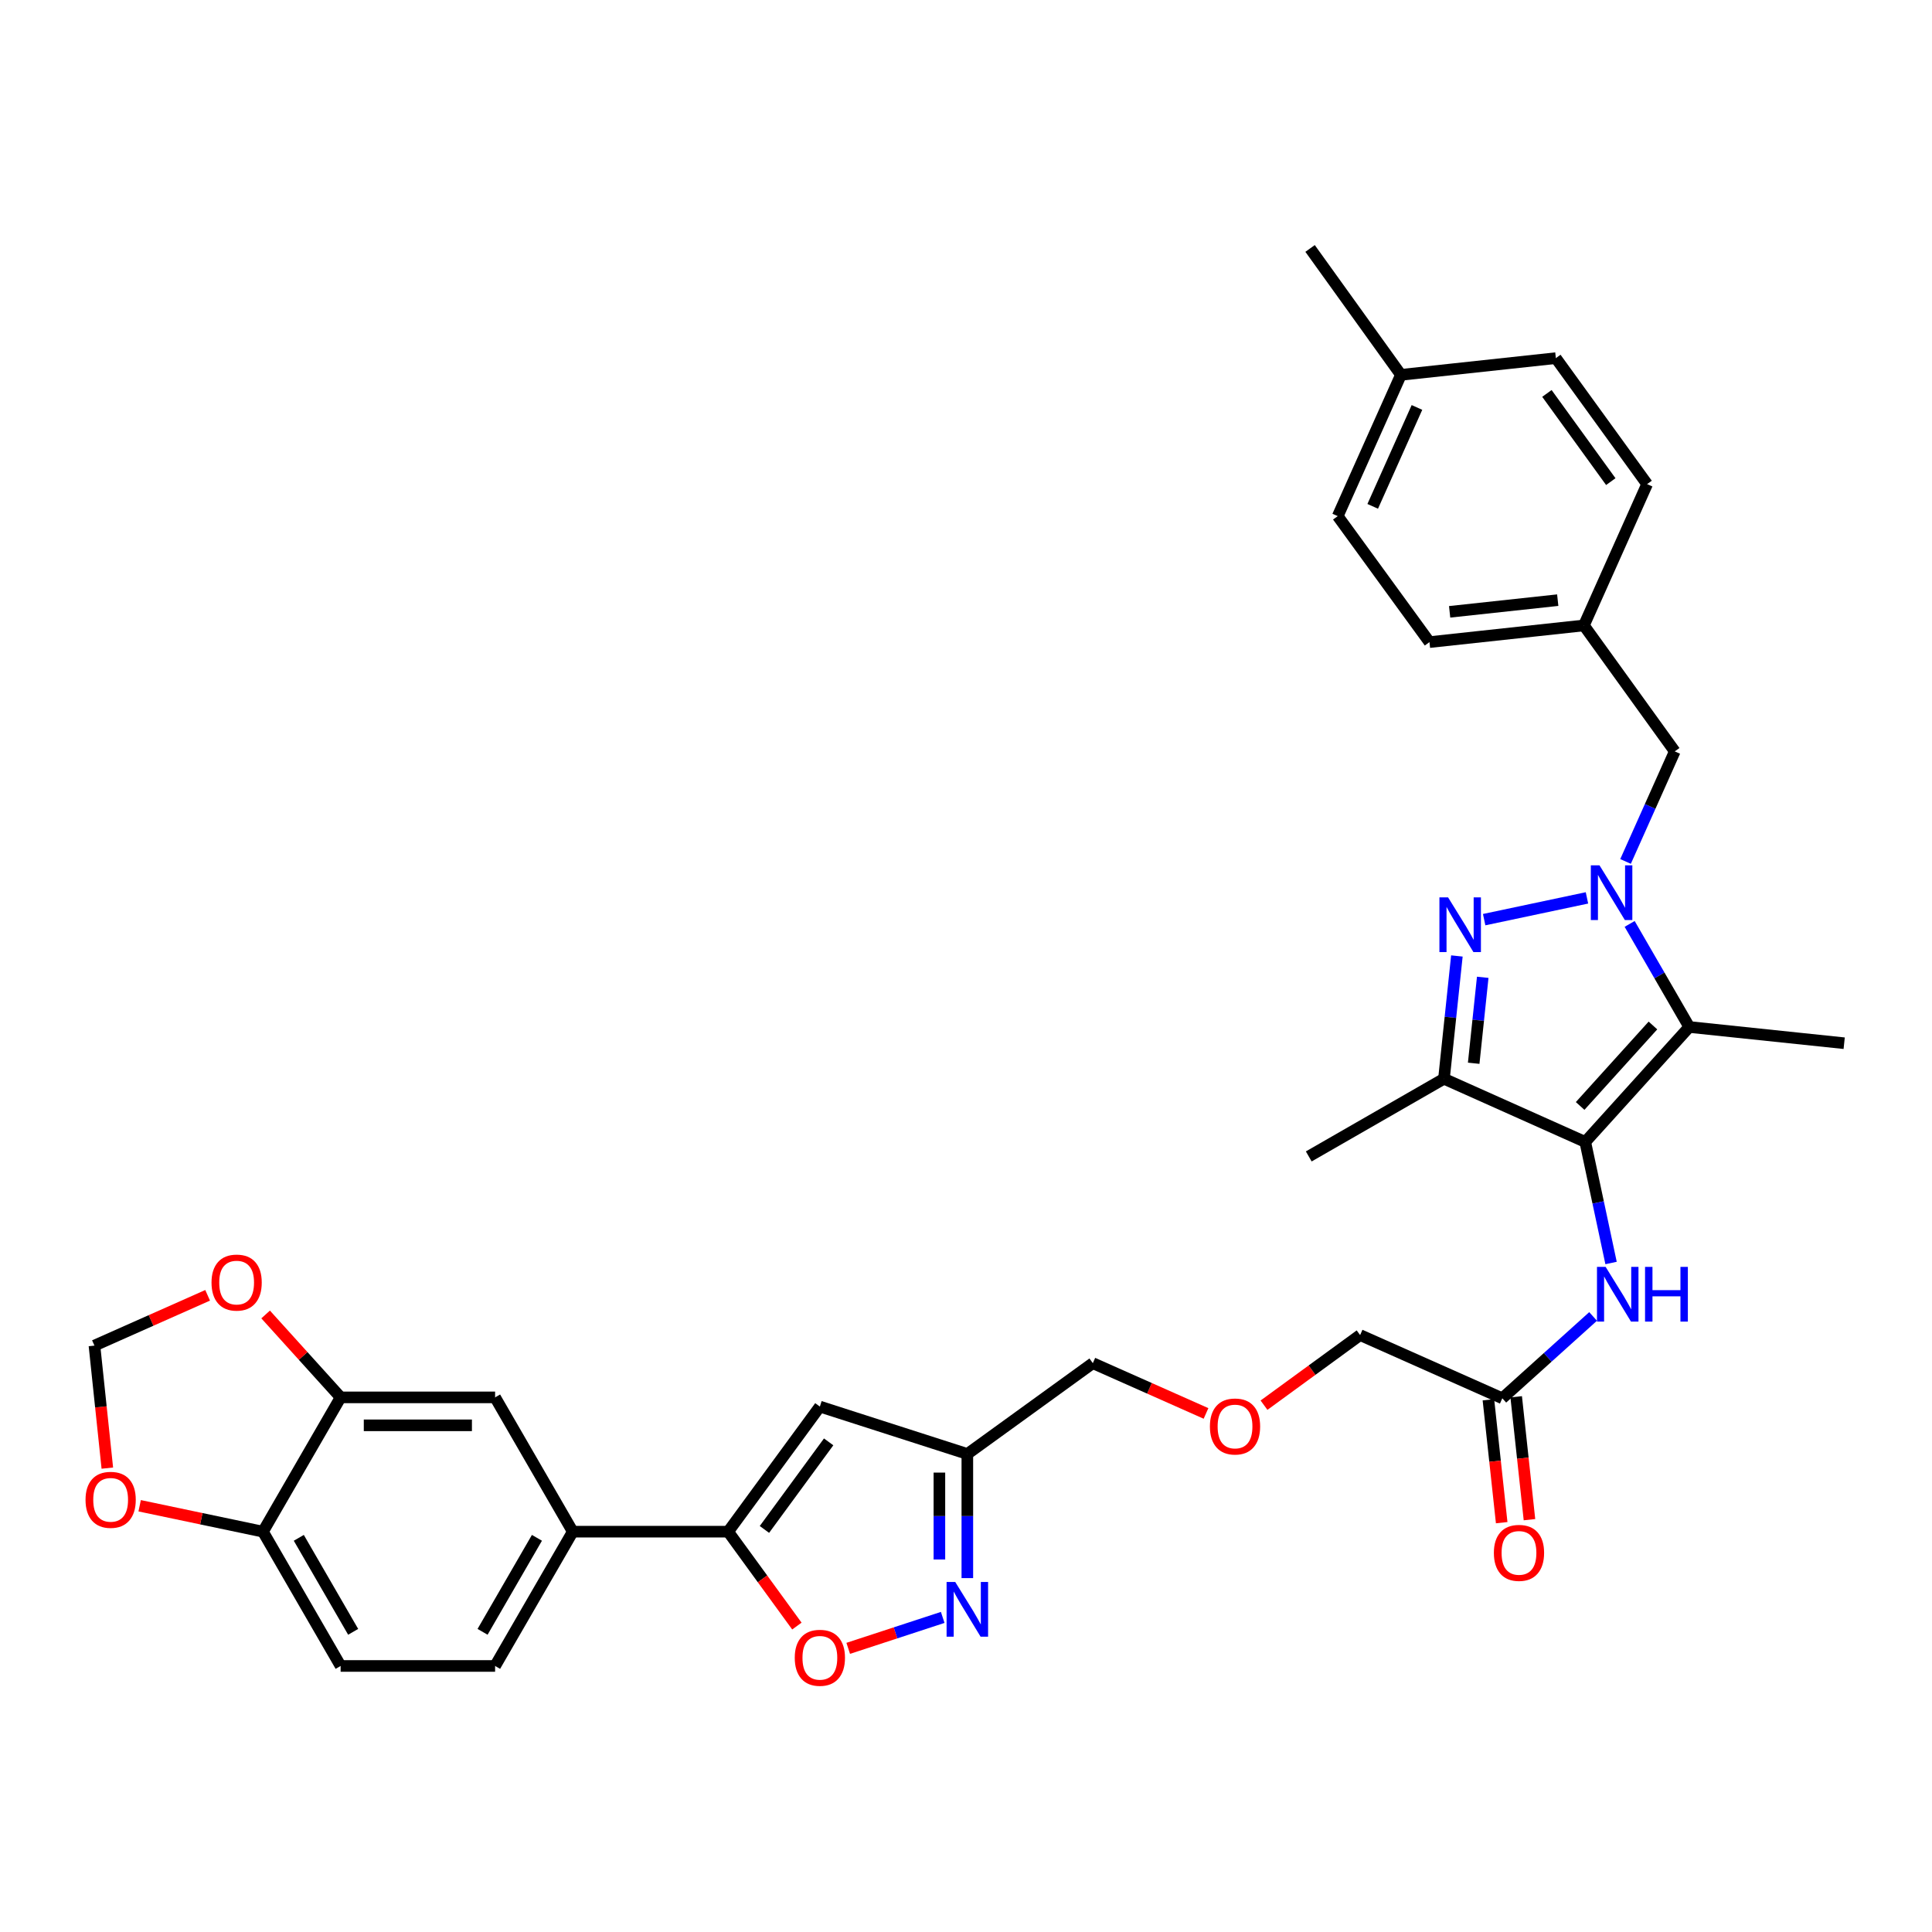 <?xml version='1.0' encoding='iso-8859-1'?>
<svg version='1.1' baseProfile='full'
              xmlns='http://www.w3.org/2000/svg'
                      xmlns:rdkit='http://www.rdkit.org/xml'
                      xmlns:xlink='http://www.w3.org/1999/xlink'
                  xml:space='preserve'
width='1000px' height='1000px' viewBox='0 0 1000 1000'>
<!-- END OF HEADER -->
<rect style='opacity:1.0;fill:#FFFFFF;stroke:none' width='1000' height='1000' x='0' y='0'> </rect>
<path class='bond-1' d='M 821.41,464.746 L 768.199,476.011' style='fill:none;fill-rule:evenodd;stroke:#0000FF;stroke-width:6px;stroke-linecap:butt;stroke-linejoin:miter;stroke-opacity:1' />
<path class='bond-2' d='M 843.503,478.216 L 858.931,504.89' style='fill:none;fill-rule:evenodd;stroke:#0000FF;stroke-width:6px;stroke-linecap:butt;stroke-linejoin:miter;stroke-opacity:1' />
<path class='bond-2' d='M 858.931,504.89 L 874.359,531.565' style='fill:none;fill-rule:evenodd;stroke:#000000;stroke-width:6px;stroke-linecap:butt;stroke-linejoin:miter;stroke-opacity:1' />
<path class='bond-12' d='M 841.38,445.885 L 854.117,417.401' style='fill:none;fill-rule:evenodd;stroke:#0000FF;stroke-width:6px;stroke-linecap:butt;stroke-linejoin:miter;stroke-opacity:1' />
<path class='bond-12' d='M 854.117,417.401 L 866.854,388.916' style='fill:none;fill-rule:evenodd;stroke:#000000;stroke-width:6px;stroke-linecap:butt;stroke-linejoin:miter;stroke-opacity:1' />
<path class='bond-0' d='M 820.526,591.07 L 874.359,531.565' style='fill:none;fill-rule:evenodd;stroke:#000000;stroke-width:6px;stroke-linecap:butt;stroke-linejoin:miter;stroke-opacity:1' />
<path class='bond-0' d='M 817.876,572.442 L 855.559,530.788' style='fill:none;fill-rule:evenodd;stroke:#000000;stroke-width:6px;stroke-linecap:butt;stroke-linejoin:miter;stroke-opacity:1' />
<path class='bond-8' d='M 820.526,591.07 L 827.206,622.397' style='fill:none;fill-rule:evenodd;stroke:#000000;stroke-width:6px;stroke-linecap:butt;stroke-linejoin:miter;stroke-opacity:1' />
<path class='bond-8' d='M 827.206,622.397 L 833.885,653.724' style='fill:none;fill-rule:evenodd;stroke:#0000FF;stroke-width:6px;stroke-linecap:butt;stroke-linejoin:miter;stroke-opacity:1' />
<path class='bond-34' d='M 820.526,591.07 L 747.393,558.361' style='fill:none;fill-rule:evenodd;stroke:#000000;stroke-width:6px;stroke-linecap:butt;stroke-linejoin:miter;stroke-opacity:1' />
<path class='bond-3' d='M 754.081,494.804 L 750.737,526.582' style='fill:none;fill-rule:evenodd;stroke:#0000FF;stroke-width:6px;stroke-linecap:butt;stroke-linejoin:miter;stroke-opacity:1' />
<path class='bond-3' d='M 750.737,526.582 L 747.393,558.361' style='fill:none;fill-rule:evenodd;stroke:#000000;stroke-width:6px;stroke-linecap:butt;stroke-linejoin:miter;stroke-opacity:1' />
<path class='bond-3' d='M 767.461,505.851 L 765.12,528.096' style='fill:none;fill-rule:evenodd;stroke:#0000FF;stroke-width:6px;stroke-linecap:butt;stroke-linejoin:miter;stroke-opacity:1' />
<path class='bond-3' d='M 765.12,528.096 L 762.78,550.341' style='fill:none;fill-rule:evenodd;stroke:#000000;stroke-width:6px;stroke-linecap:butt;stroke-linejoin:miter;stroke-opacity:1' />
<path class='bond-23' d='M 874.359,531.565 L 954.545,539.969' style='fill:none;fill-rule:evenodd;stroke:#000000;stroke-width:6px;stroke-linecap:butt;stroke-linejoin:miter;stroke-opacity:1' />
<path class='bond-25' d='M 747.393,558.361 L 677.411,598.567' style='fill:none;fill-rule:evenodd;stroke:#000000;stroke-width:6px;stroke-linecap:butt;stroke-linejoin:miter;stroke-opacity:1' />
<path class='bond-4' d='M 376.887,792.791 L 424.364,728.047' style='fill:none;fill-rule:evenodd;stroke:#000000;stroke-width:6px;stroke-linecap:butt;stroke-linejoin:miter;stroke-opacity:1' />
<path class='bond-4' d='M 395.671,791.632 L 428.905,746.311' style='fill:none;fill-rule:evenodd;stroke:#000000;stroke-width:6px;stroke-linecap:butt;stroke-linejoin:miter;stroke-opacity:1' />
<path class='bond-10' d='M 376.887,792.791 L 296.467,792.791' style='fill:none;fill-rule:evenodd;stroke:#000000;stroke-width:6px;stroke-linecap:butt;stroke-linejoin:miter;stroke-opacity:1' />
<path class='bond-36' d='M 376.887,792.791 L 394.677,817.22' style='fill:none;fill-rule:evenodd;stroke:#000000;stroke-width:6px;stroke-linecap:butt;stroke-linejoin:miter;stroke-opacity:1' />
<path class='bond-36' d='M 394.677,817.22 L 412.467,841.649' style='fill:none;fill-rule:evenodd;stroke:#FF0000;stroke-width:6px;stroke-linecap:butt;stroke-linejoin:miter;stroke-opacity:1' />
<path class='bond-5' d='M 500.694,816.826 L 500.694,784.702' style='fill:none;fill-rule:evenodd;stroke:#0000FF;stroke-width:6px;stroke-linecap:butt;stroke-linejoin:miter;stroke-opacity:1' />
<path class='bond-5' d='M 500.694,784.702 L 500.694,752.577' style='fill:none;fill-rule:evenodd;stroke:#000000;stroke-width:6px;stroke-linecap:butt;stroke-linejoin:miter;stroke-opacity:1' />
<path class='bond-5' d='M 486.232,807.189 L 486.232,784.702' style='fill:none;fill-rule:evenodd;stroke:#0000FF;stroke-width:6px;stroke-linecap:butt;stroke-linejoin:miter;stroke-opacity:1' />
<path class='bond-5' d='M 486.232,784.702 L 486.232,762.214' style='fill:none;fill-rule:evenodd;stroke:#000000;stroke-width:6px;stroke-linecap:butt;stroke-linejoin:miter;stroke-opacity:1' />
<path class='bond-7' d='M 487.946,837.17 L 463.491,845.176' style='fill:none;fill-rule:evenodd;stroke:#0000FF;stroke-width:6px;stroke-linecap:butt;stroke-linejoin:miter;stroke-opacity:1' />
<path class='bond-7' d='M 463.491,845.176 L 439.037,853.181' style='fill:none;fill-rule:evenodd;stroke:#FF0000;stroke-width:6px;stroke-linecap:butt;stroke-linejoin:miter;stroke-opacity:1' />
<path class='bond-6' d='M 424.364,728.047 L 500.694,752.577' style='fill:none;fill-rule:evenodd;stroke:#000000;stroke-width:6px;stroke-linecap:butt;stroke-linejoin:miter;stroke-opacity:1' />
<path class='bond-14' d='M 824.584,681.391 L 801.086,702.57' style='fill:none;fill-rule:evenodd;stroke:#0000FF;stroke-width:6px;stroke-linecap:butt;stroke-linejoin:miter;stroke-opacity:1' />
<path class='bond-14' d='M 801.086,702.57 L 777.588,723.748' style='fill:none;fill-rule:evenodd;stroke:#000000;stroke-width:6px;stroke-linecap:butt;stroke-linejoin:miter;stroke-opacity:1' />
<path class='bond-9' d='M 500.694,752.577 L 565.647,705.565' style='fill:none;fill-rule:evenodd;stroke:#000000;stroke-width:6px;stroke-linecap:butt;stroke-linejoin:miter;stroke-opacity:1' />
<path class='bond-13' d='M 296.467,792.791 L 256.261,723.282' style='fill:none;fill-rule:evenodd;stroke:#000000;stroke-width:6px;stroke-linecap:butt;stroke-linejoin:miter;stroke-opacity:1' />
<path class='bond-19' d='M 296.467,792.791 L 256.261,862.299' style='fill:none;fill-rule:evenodd;stroke:#000000;stroke-width:6px;stroke-linecap:butt;stroke-linejoin:miter;stroke-opacity:1' />
<path class='bond-19' d='M 277.917,795.976 L 249.773,844.632' style='fill:none;fill-rule:evenodd;stroke:#000000;stroke-width:6px;stroke-linecap:butt;stroke-linejoin:miter;stroke-opacity:1' />
<path class='bond-11' d='M 176.307,723.282 L 256.261,723.282' style='fill:none;fill-rule:evenodd;stroke:#000000;stroke-width:6px;stroke-linecap:butt;stroke-linejoin:miter;stroke-opacity:1' />
<path class='bond-11' d='M 188.3,737.745 L 244.268,737.745' style='fill:none;fill-rule:evenodd;stroke:#000000;stroke-width:6px;stroke-linecap:butt;stroke-linejoin:miter;stroke-opacity:1' />
<path class='bond-16' d='M 176.307,723.282 L 156.898,701.824' style='fill:none;fill-rule:evenodd;stroke:#000000;stroke-width:6px;stroke-linecap:butt;stroke-linejoin:miter;stroke-opacity:1' />
<path class='bond-16' d='M 156.898,701.824 L 137.488,680.366' style='fill:none;fill-rule:evenodd;stroke:#FF0000;stroke-width:6px;stroke-linecap:butt;stroke-linejoin:miter;stroke-opacity:1' />
<path class='bond-37' d='M 176.307,723.282 L 136.109,792.791' style='fill:none;fill-rule:evenodd;stroke:#000000;stroke-width:6px;stroke-linecap:butt;stroke-linejoin:miter;stroke-opacity:1' />
<path class='bond-22' d='M 866.854,388.916 L 819.827,323.722' style='fill:none;fill-rule:evenodd;stroke:#000000;stroke-width:6px;stroke-linecap:butt;stroke-linejoin:miter;stroke-opacity:1' />
<path class='bond-20' d='M 770.399,724.525 L 773.835,756.329' style='fill:none;fill-rule:evenodd;stroke:#000000;stroke-width:6px;stroke-linecap:butt;stroke-linejoin:miter;stroke-opacity:1' />
<path class='bond-20' d='M 773.835,756.329 L 777.271,788.133' style='fill:none;fill-rule:evenodd;stroke:#FF0000;stroke-width:6px;stroke-linecap:butt;stroke-linejoin:miter;stroke-opacity:1' />
<path class='bond-20' d='M 784.777,722.971 L 788.214,754.775' style='fill:none;fill-rule:evenodd;stroke:#000000;stroke-width:6px;stroke-linecap:butt;stroke-linejoin:miter;stroke-opacity:1' />
<path class='bond-20' d='M 788.214,754.775 L 791.65,786.579' style='fill:none;fill-rule:evenodd;stroke:#FF0000;stroke-width:6px;stroke-linecap:butt;stroke-linejoin:miter;stroke-opacity:1' />
<path class='bond-32' d='M 777.588,723.748 L 703.99,691.031' style='fill:none;fill-rule:evenodd;stroke:#000000;stroke-width:6px;stroke-linecap:butt;stroke-linejoin:miter;stroke-opacity:1' />
<path class='bond-15' d='M 136.109,792.791 L 176.307,862.299' style='fill:none;fill-rule:evenodd;stroke:#000000;stroke-width:6px;stroke-linecap:butt;stroke-linejoin:miter;stroke-opacity:1' />
<path class='bond-15' d='M 154.659,795.977 L 182.797,844.633' style='fill:none;fill-rule:evenodd;stroke:#000000;stroke-width:6px;stroke-linecap:butt;stroke-linejoin:miter;stroke-opacity:1' />
<path class='bond-17' d='M 136.109,792.791 L 104.198,786.085' style='fill:none;fill-rule:evenodd;stroke:#000000;stroke-width:6px;stroke-linecap:butt;stroke-linejoin:miter;stroke-opacity:1' />
<path class='bond-17' d='M 104.198,786.085 L 72.286,779.378' style='fill:none;fill-rule:evenodd;stroke:#FF0000;stroke-width:6px;stroke-linecap:butt;stroke-linejoin:miter;stroke-opacity:1' />
<path class='bond-18' d='M 107.469,670.448 L 78.176,683.463' style='fill:none;fill-rule:evenodd;stroke:#FF0000;stroke-width:6px;stroke-linecap:butt;stroke-linejoin:miter;stroke-opacity:1' />
<path class='bond-18' d='M 78.176,683.463 L 48.884,696.478' style='fill:none;fill-rule:evenodd;stroke:#000000;stroke-width:6px;stroke-linecap:butt;stroke-linejoin:miter;stroke-opacity:1' />
<path class='bond-38' d='M 55.555,759.898 L 52.219,728.188' style='fill:none;fill-rule:evenodd;stroke:#FF0000;stroke-width:6px;stroke-linecap:butt;stroke-linejoin:miter;stroke-opacity:1' />
<path class='bond-38' d='M 52.219,728.188 L 48.884,696.478' style='fill:none;fill-rule:evenodd;stroke:#000000;stroke-width:6px;stroke-linecap:butt;stroke-linejoin:miter;stroke-opacity:1' />
<path class='bond-21' d='M 256.261,862.299 L 176.307,862.299' style='fill:none;fill-rule:evenodd;stroke:#000000;stroke-width:6px;stroke-linecap:butt;stroke-linejoin:miter;stroke-opacity:1' />
<path class='bond-27' d='M 819.827,323.722 L 852.544,250.581' style='fill:none;fill-rule:evenodd;stroke:#000000;stroke-width:6px;stroke-linecap:butt;stroke-linejoin:miter;stroke-opacity:1' />
<path class='bond-28' d='M 819.827,323.722 L 739.889,332.359' style='fill:none;fill-rule:evenodd;stroke:#000000;stroke-width:6px;stroke-linecap:butt;stroke-linejoin:miter;stroke-opacity:1' />
<path class='bond-28' d='M 806.282,310.638 L 750.326,316.685' style='fill:none;fill-rule:evenodd;stroke:#000000;stroke-width:6px;stroke-linecap:butt;stroke-linejoin:miter;stroke-opacity:1' />
<path class='bond-24' d='M 654.249,727.321 L 679.119,709.176' style='fill:none;fill-rule:evenodd;stroke:#FF0000;stroke-width:6px;stroke-linecap:butt;stroke-linejoin:miter;stroke-opacity:1' />
<path class='bond-24' d='M 679.119,709.176 L 703.99,691.031' style='fill:none;fill-rule:evenodd;stroke:#000000;stroke-width:6px;stroke-linecap:butt;stroke-linejoin:miter;stroke-opacity:1' />
<path class='bond-31' d='M 624.232,731.596 L 594.94,718.581' style='fill:none;fill-rule:evenodd;stroke:#FF0000;stroke-width:6px;stroke-linecap:butt;stroke-linejoin:miter;stroke-opacity:1' />
<path class='bond-31' d='M 594.94,718.581 L 565.647,705.565' style='fill:none;fill-rule:evenodd;stroke:#000000;stroke-width:6px;stroke-linecap:butt;stroke-linejoin:miter;stroke-opacity:1' />
<path class='bond-26' d='M 725.121,194.017 L 692.404,267.149' style='fill:none;fill-rule:evenodd;stroke:#000000;stroke-width:6px;stroke-linecap:butt;stroke-linejoin:miter;stroke-opacity:1' />
<path class='bond-26' d='M 733.415,210.893 L 710.513,262.085' style='fill:none;fill-rule:evenodd;stroke:#000000;stroke-width:6px;stroke-linecap:butt;stroke-linejoin:miter;stroke-opacity:1' />
<path class='bond-33' d='M 725.121,194.017 L 678.094,128.598' style='fill:none;fill-rule:evenodd;stroke:#000000;stroke-width:6px;stroke-linecap:butt;stroke-linejoin:miter;stroke-opacity:1' />
<path class='bond-35' d='M 725.121,194.017 L 805.308,185.371' style='fill:none;fill-rule:evenodd;stroke:#000000;stroke-width:6px;stroke-linecap:butt;stroke-linejoin:miter;stroke-opacity:1' />
<path class='bond-29' d='M 852.544,250.581 L 805.308,185.371' style='fill:none;fill-rule:evenodd;stroke:#000000;stroke-width:6px;stroke-linecap:butt;stroke-linejoin:miter;stroke-opacity:1' />
<path class='bond-29' d='M 833.746,249.284 L 800.681,203.637' style='fill:none;fill-rule:evenodd;stroke:#000000;stroke-width:6px;stroke-linecap:butt;stroke-linejoin:miter;stroke-opacity:1' />
<path class='bond-30' d='M 739.889,332.359 L 692.404,267.149' style='fill:none;fill-rule:evenodd;stroke:#000000;stroke-width:6px;stroke-linecap:butt;stroke-linejoin:miter;stroke-opacity:1' />
<path  class='atom-0' d='M 827.893 447.888
L 837.173 462.888
Q 838.093 464.368, 839.573 467.048
Q 841.053 469.728, 841.133 469.888
L 841.133 447.888
L 844.893 447.888
L 844.893 476.208
L 841.013 476.208
L 831.053 459.808
Q 829.893 457.888, 828.653 455.688
Q 827.453 453.488, 827.093 452.808
L 827.093 476.208
L 823.413 476.208
L 823.413 447.888
L 827.893 447.888
' fill='#0000FF'/>
<path  class='atom-2' d='M 749.522 464.48
L 758.802 479.48
Q 759.722 480.96, 761.202 483.64
Q 762.682 486.32, 762.762 486.48
L 762.762 464.48
L 766.522 464.48
L 766.522 492.8
L 762.642 492.8
L 752.682 476.4
Q 751.522 474.48, 750.282 472.28
Q 749.082 470.08, 748.722 469.4
L 748.722 492.8
L 745.042 492.8
L 745.042 464.48
L 749.522 464.48
' fill='#0000FF'/>
<path  class='atom-6' d='M 494.434 818.837
L 503.714 833.837
Q 504.634 835.317, 506.114 837.997
Q 507.594 840.677, 507.674 840.837
L 507.674 818.837
L 511.434 818.837
L 511.434 847.157
L 507.554 847.157
L 497.594 830.757
Q 496.434 828.837, 495.194 826.637
Q 493.994 824.437, 493.634 823.757
L 493.634 847.157
L 489.954 847.157
L 489.954 818.837
L 494.434 818.837
' fill='#0000FF'/>
<path  class='atom-8' d='M 411.364 858.065
Q 411.364 851.265, 414.724 847.465
Q 418.084 843.665, 424.364 843.665
Q 430.644 843.665, 434.004 847.465
Q 437.364 851.265, 437.364 858.065
Q 437.364 864.945, 433.964 868.865
Q 430.564 872.745, 424.364 872.745
Q 418.124 872.745, 414.724 868.865
Q 411.364 864.985, 411.364 858.065
M 424.364 869.545
Q 428.684 869.545, 431.004 866.665
Q 433.364 863.745, 433.364 858.065
Q 433.364 852.505, 431.004 849.705
Q 428.684 846.865, 424.364 846.865
Q 420.044 846.865, 417.684 849.665
Q 415.364 852.465, 415.364 858.065
Q 415.364 863.785, 417.684 866.665
Q 420.044 869.545, 424.364 869.545
' fill='#FF0000'/>
<path  class='atom-9' d='M 831.074 655.739
L 840.354 670.739
Q 841.274 672.219, 842.754 674.899
Q 844.234 677.579, 844.314 677.739
L 844.314 655.739
L 848.074 655.739
L 848.074 684.059
L 844.194 684.059
L 834.234 667.659
Q 833.074 665.739, 831.834 663.539
Q 830.634 661.339, 830.274 660.659
L 830.274 684.059
L 826.594 684.059
L 826.594 655.739
L 831.074 655.739
' fill='#0000FF'/>
<path  class='atom-9' d='M 851.474 655.739
L 855.314 655.739
L 855.314 667.779
L 869.794 667.779
L 869.794 655.739
L 873.634 655.739
L 873.634 684.059
L 869.794 684.059
L 869.794 670.979
L 855.314 670.979
L 855.314 684.059
L 851.474 684.059
L 851.474 655.739
' fill='#0000FF'/>
<path  class='atom-17' d='M 109.482 663.857
Q 109.482 657.057, 112.842 653.257
Q 116.202 649.457, 122.482 649.457
Q 128.762 649.457, 132.122 653.257
Q 135.482 657.057, 135.482 663.857
Q 135.482 670.737, 132.082 674.657
Q 128.682 678.537, 122.482 678.537
Q 116.242 678.537, 112.842 674.657
Q 109.482 670.777, 109.482 663.857
M 122.482 675.337
Q 126.802 675.337, 129.122 672.457
Q 131.482 669.537, 131.482 663.857
Q 131.482 658.297, 129.122 655.497
Q 126.802 652.657, 122.482 652.657
Q 118.162 652.657, 115.802 655.457
Q 113.482 658.257, 113.482 663.857
Q 113.482 669.577, 115.802 672.457
Q 118.162 675.337, 122.482 675.337
' fill='#FF0000'/>
<path  class='atom-18' d='M 44.272 776.303
Q 44.272 769.503, 47.632 765.703
Q 50.992 761.903, 57.272 761.903
Q 63.552 761.903, 66.912 765.703
Q 70.272 769.503, 70.272 776.303
Q 70.272 783.183, 66.872 787.103
Q 63.472 790.983, 57.272 790.983
Q 51.032 790.983, 47.632 787.103
Q 44.272 783.223, 44.272 776.303
M 57.272 787.783
Q 61.592 787.783, 63.912 784.903
Q 66.272 781.983, 66.272 776.303
Q 66.272 770.743, 63.912 767.943
Q 61.592 765.103, 57.272 765.103
Q 52.952 765.103, 50.592 767.903
Q 48.272 770.703, 48.272 776.303
Q 48.272 782.023, 50.592 784.903
Q 52.952 787.783, 57.272 787.783
' fill='#FF0000'/>
<path  class='atom-21' d='M 773.225 803.766
Q 773.225 796.966, 776.585 793.166
Q 779.945 789.366, 786.225 789.366
Q 792.505 789.366, 795.865 793.166
Q 799.225 796.966, 799.225 803.766
Q 799.225 810.646, 795.825 814.566
Q 792.425 818.446, 786.225 818.446
Q 779.985 818.446, 776.585 814.566
Q 773.225 810.686, 773.225 803.766
M 786.225 815.246
Q 790.545 815.246, 792.865 812.366
Q 795.225 809.446, 795.225 803.766
Q 795.225 798.206, 792.865 795.406
Q 790.545 792.566, 786.225 792.566
Q 781.905 792.566, 779.545 795.366
Q 777.225 798.166, 777.225 803.766
Q 777.225 809.486, 779.545 812.366
Q 781.905 815.246, 786.225 815.246
' fill='#FF0000'/>
<path  class='atom-25' d='M 626.246 738.347
Q 626.246 731.547, 629.606 727.747
Q 632.966 723.947, 639.246 723.947
Q 645.526 723.947, 648.886 727.747
Q 652.246 731.547, 652.246 738.347
Q 652.246 745.227, 648.846 749.147
Q 645.446 753.027, 639.246 753.027
Q 633.006 753.027, 629.606 749.147
Q 626.246 745.267, 626.246 738.347
M 639.246 749.827
Q 643.566 749.827, 645.886 746.947
Q 648.246 744.027, 648.246 738.347
Q 648.246 732.787, 645.886 729.987
Q 643.566 727.147, 639.246 727.147
Q 634.926 727.147, 632.566 729.947
Q 630.246 732.747, 630.246 738.347
Q 630.246 744.067, 632.566 746.947
Q 634.926 749.827, 639.246 749.827
' fill='#FF0000'/>
</svg>
